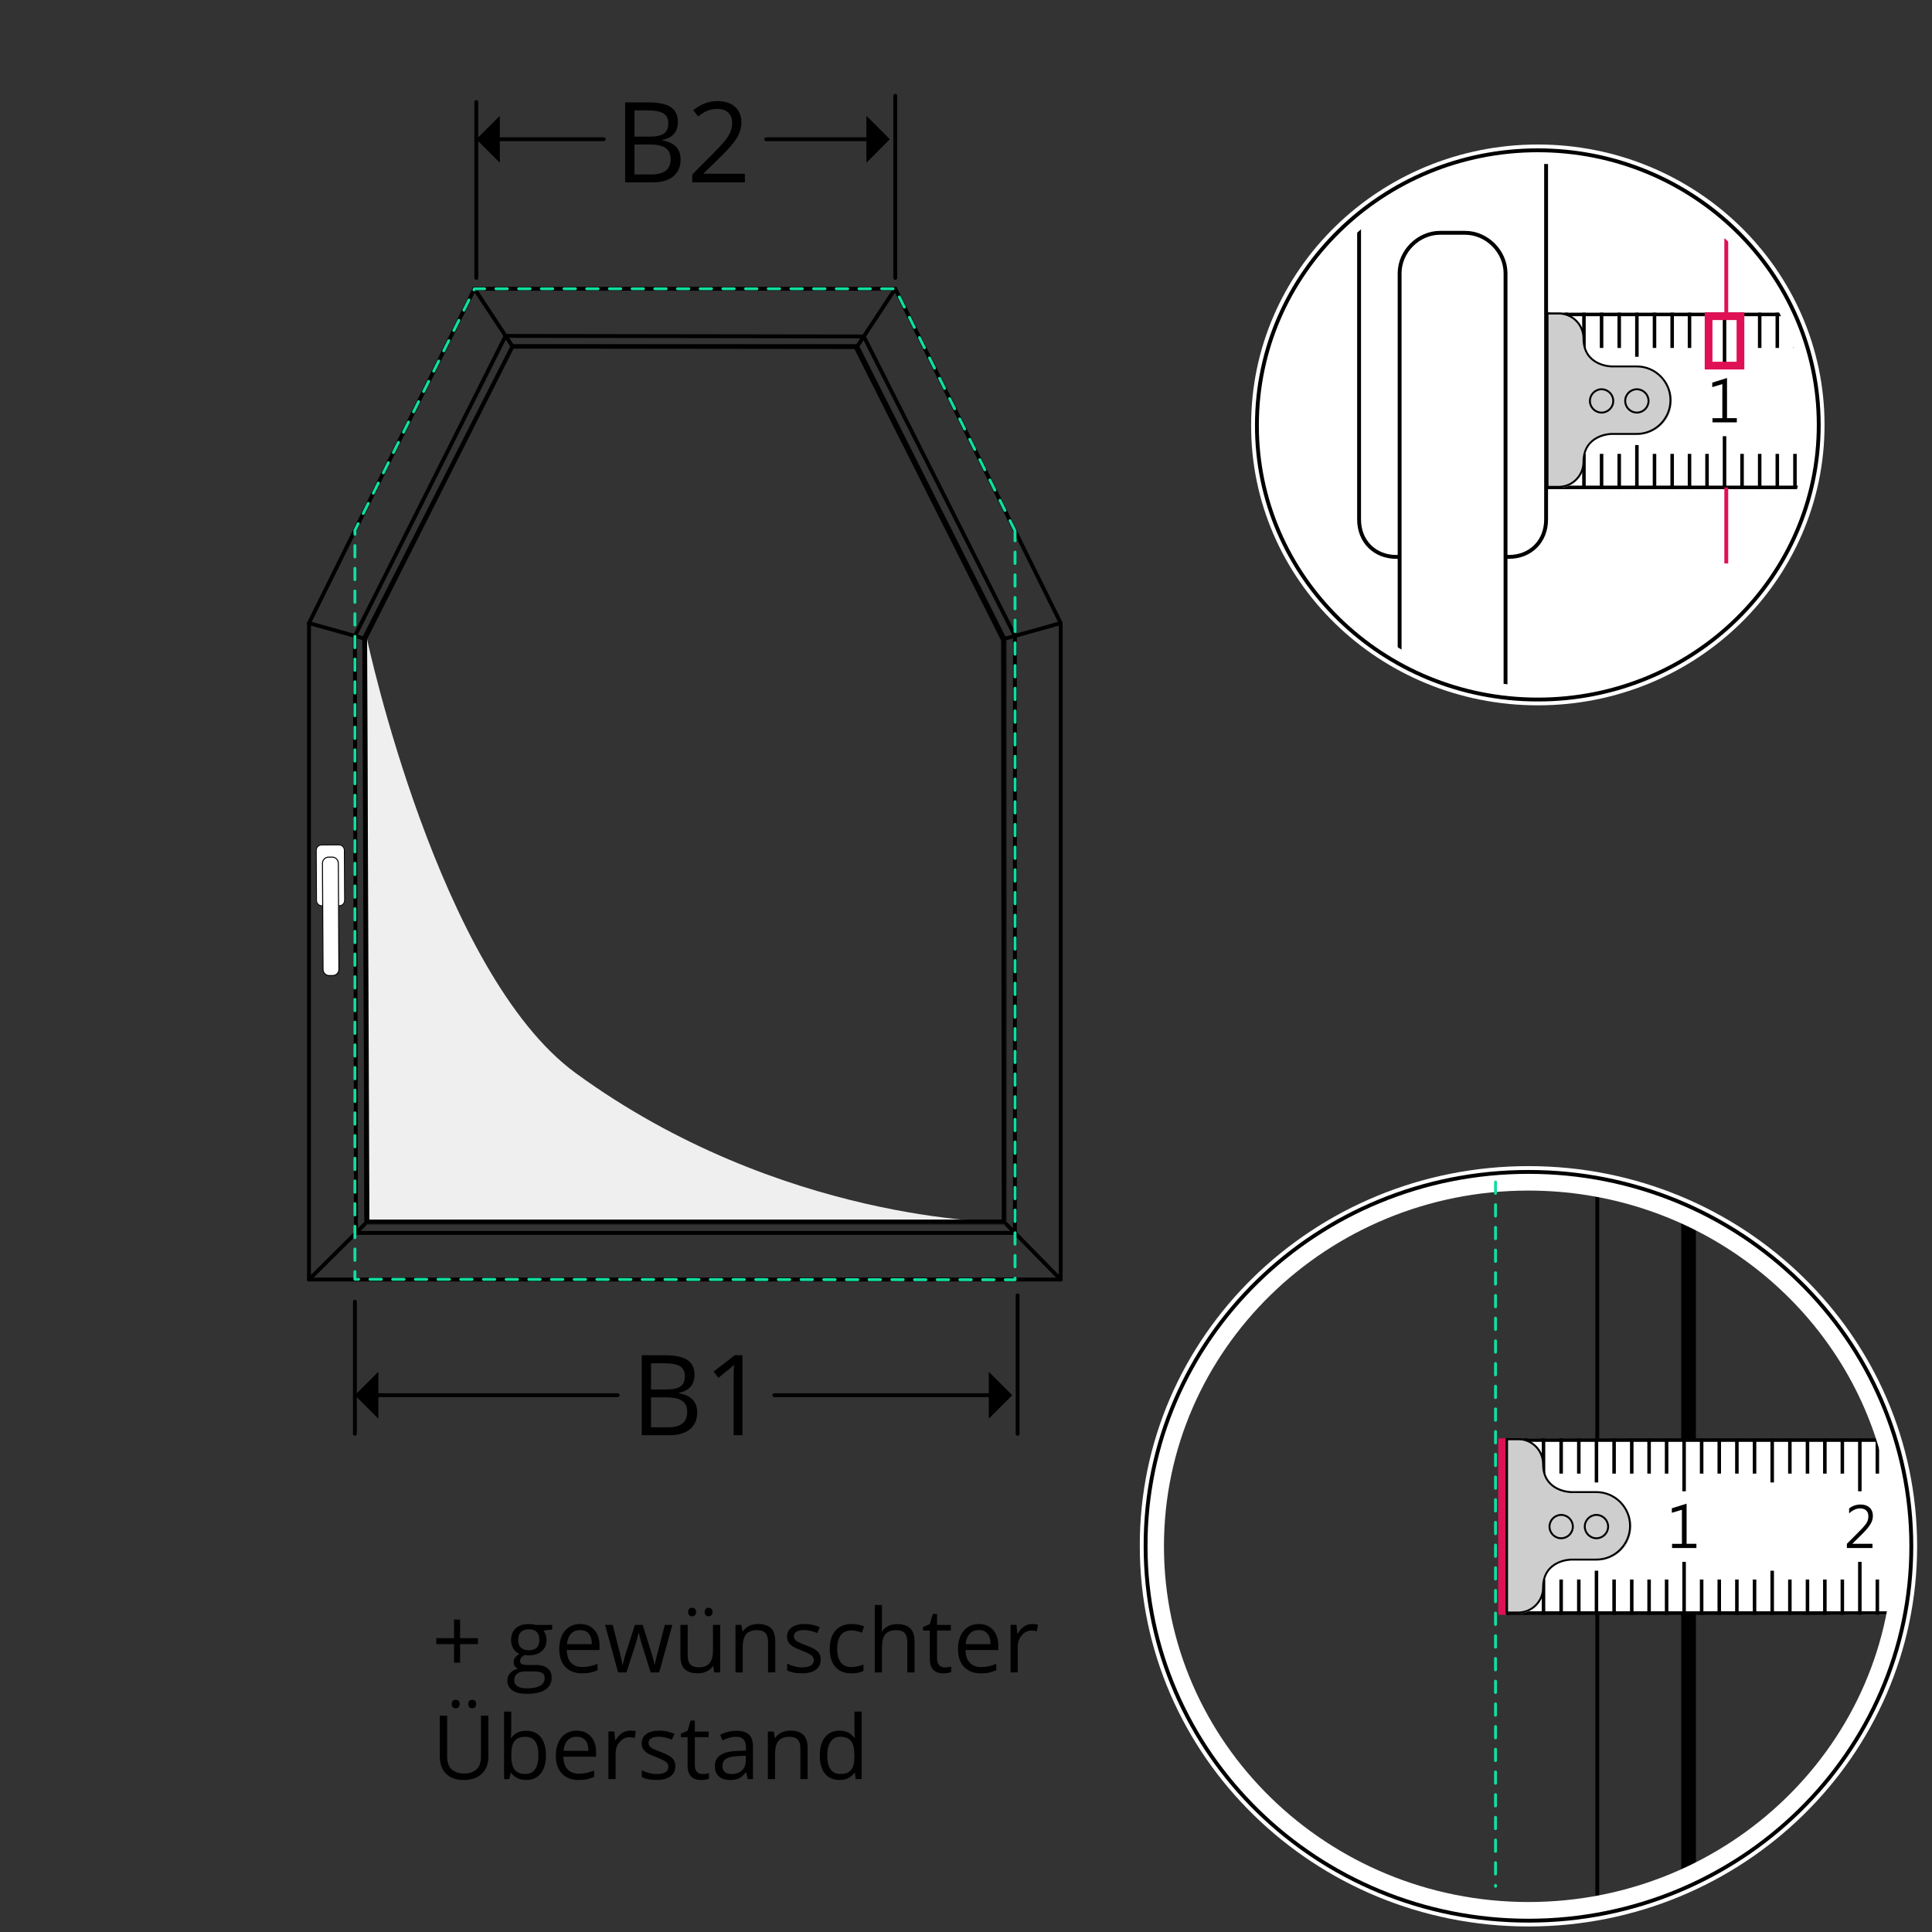 <?xml version="1.0" encoding="utf-8"?>
<!-- Generator: Adobe Illustrator 26.0.1, SVG Export Plug-In . SVG Version: 6.00 Build 0)  -->
<svg version="1.1" id="Ebene_1" xmlns="http://www.w3.org/2000/svg" xmlns:xlink="http://www.w3.org/1999/xlink" x="0px" y="0px"
	 width="500px" height="500px" viewBox="0 0 500 500" style="enable-background:new 0 0 500 500;" xml:space="preserve">
<rect x="0" y="0" width="500" height="500" fill="#333333" stroke="none"/>
<style type="text/css">
	.st0{fill:none;stroke:#181717;stroke-width:0.5;stroke-linecap:round;stroke-linejoin:round;}
	.st1{display:none;}
	.st2{display:inline;fill:#020203;stroke:#070707;stroke-width:0.3;stroke-miterlimit:10;}
	.st3{display:inline;}
	.st4{display:inline;opacity:0.2;clip-path:url(#SVGID_00000068640090271738743850000004653661814391065510_);}
	.st5{display:inline;opacity:0.2;clip-path:url(#SVGID_00000105389434931086946070000014455027203920000436_);}
	.st6{fill:none;stroke:#000000;stroke-linecap:round;stroke-linejoin:round;}
	.st7{fill:none;}
	.st8{fill:none;stroke:#10DE9F;stroke-width:0.75;stroke-linecap:round;stroke-linejoin:round;stroke-dasharray:3.013,3.013;}
	.st9{fill:none;stroke:#E01055;stroke-width:2;}
	.st10{fill:#FFFFFF;}
	.st11{fill:#CFCECE;}
	.st12{fill:none;stroke:#000000;stroke-width:0.5;}
	.st13{fill:none;stroke:#FFFFFF;stroke-width:3;}
	.st14{fill:none;stroke:#A6A8AB;stroke-width:0.4;}
	.st15{fill:none;stroke:#000000;stroke-miterlimit:10;}
	.st16{fill:none;stroke:#E01055;}
	.st17{fill:#FFFFFF;stroke:#000000;stroke-linecap:round;stroke-linejoin:round;}
	.st18{fill:none;stroke:#10DE9F;stroke-width:0.75;stroke-linecap:round;stroke-linejoin:round;stroke-dasharray:2.936,2.936;}
	.st19{fill:#EFEFEF;}
	.st20{fill:none;stroke:#1E1E1C;stroke-width:0.25;stroke-linecap:round;stroke-linejoin:round;}
	.st21{fill:none;stroke:#020203;stroke-width:0.218;stroke-miterlimit:10;}
	.st22{fill:none;stroke:#1D1D1B;stroke-width:0.25;}
	.st23{fill:#ECECEC;stroke:#1E1E1C;stroke-width:0.25;stroke-miterlimit:10;}
	.st24{fill:#FFFFFF;stroke:#020203;stroke-width:0.214;stroke-miterlimit:10;}
	.st25{fill:#FFFFFF;stroke:#020203;stroke-width:0.264;stroke-miterlimit:10;}
</style>
<g>
	<g>
		<path class="st0" d="M1126.8-88.7c1.3-0.3,2.5-0.5,2.7,0.1c0.1,0.7,0.1,0.7-1.4,0.9c-1.5,0.3-1.9,0.4-1.9,0.4"/>
		<path class="st0" d="M1142.8-77.7"/>
		<path class="st0" d="M1146.2-75"/>
		<path class="st0" d="M1218.1-23.4"/>
		<path class="st0" d="M1220.7-0.3"/>
		<path class="st0" d="M1159.1-65.5"/>
		<path class="st0" d="M1161.8-63.7"/>
		<path class="st0" d="M1161.8-60.3"/>
		<path class="st0" d="M1183.8-47"/>
		<path class="st0" d="M1186.7-44.2"/>
		<path class="st0" d="M1204.3-31.7"/>
		<path class="st0" d="M1207.2-28.8"/>
	</g>
</g>
<path class="st0" d="M1035.3,192.7c1.3-0.3,2.5-0.5,2.7,0.1c0.1,0.7,0.1,0.7-1.4,0.9c-1.5,0.3-1.9,0.4-1.9,0.4"/>
<path class="st0" d="M1051.3,203.7"/>
<path class="st0" d="M1054.8,206.4"/>
<path class="st0" d="M1126.7,258"/>
<path class="st0" d="M1129.8,280"/>
<path class="st0" d="M1067.7,215.9"/>
<path class="st0" d="M1070.4,217.7"/>
<path class="st0" d="M1070.3,221.1"/>
<g>
	<g>
		<g>
			<g class="st1">
				<polygon class="st2" points="64.6,10.3 61.8,8.7 64.6,7.2 				"/>
			</g>
			<g class="st1">
				<polygon class="st2" points="300.1,10.3 302.9,8.7 300.1,7.2 				"/>
			</g>
		</g>
	</g>
</g>
<g>
	<g class="st1">
		<defs>
			<rect id="SVGID_1_" x="262.03" y="337.36" width="171.31" height="114.57"/>
		</defs>
		<clipPath id="SVGID_00000131342444956357487400000002431132018782866328_" class="st3">
			<use xlink:href="#SVGID_1_"  style="overflow:visible;"/>
		</clipPath>
		<g style="display:inline;opacity:0.2;clip-path:url(#SVGID_00000131342444956357487400000002431132018782866328_);">
			<g>
				<rect x="326.46" y="382.2" width="106.88" height="9.65"/>
			</g>
		</g>
	</g>
</g>
<g>
</g>
<g>
	<g class="st1">
		<defs>
			<rect id="SVGID_00000053544280868853297810000008979222574325858223_" x="-19.89" y="276.68" width="354.35" height="236.97"/>
		</defs>
		<clipPath id="SVGID_00000075845994107802875550000004718313409535005612_" class="st3">
			<use xlink:href="#SVGID_00000053544280868853297810000008979222574325858223_"  style="overflow:visible;"/>
		</clipPath>
		<g style="display:inline;opacity:0.2;clip-path:url(#SVGID_00000075845994107802875550000004718313409535005612_);">
			<g>
				<rect x="113.38" y="369.43" width="221.07" height="19.95"/>
			</g>
		</g>
	</g>
</g>
<g>
	<line class="st6" x1="123.27" y1="71.92" x2="123.27" y2="26.41"/>
	<g>
		<g>
			<g>
				<g>
					<line class="st6" x1="198.29" y1="36.04" x2="225.04" y2="36.04"/>
					<g>
						<polygon points="224.22,29.97 224.22,42.12 230.29,36.04 						"/>
					</g>
				</g>
			</g>
			<g>
				<g>
					<line class="st6" x1="128.53" y1="36.04" x2="156.25" y2="36.04"/>
					<g>
						<polygon points="129.35,29.97 129.35,42.12 123.27,36.04 						"/>
					</g>
				</g>
			</g>
		</g>
	</g>
	<line class="st6" x1="231.69" y1="71.92" x2="231.69" y2="24.79"/>
</g>
<g>
	<path class="st7" d="M411.63,387.55"/>
</g>
<polyline points="438.89,485.57 438.89,315.08 435.09,313.84 435.09,487.58 "/>
<g>
	<path class="st6" d="M413.38,405.76 M506.01,392.05 M413.38,305.9v186.34v-86.49"/>
</g>
<g>
	<g>
		<path class="st8" d="M350.85,420.41"/>
		<path class="st8" d="M350.85,263.94"/>
	</g>
</g>
<line class="st9" x1="388.74" y1="417.91" x2="388.74" y2="372.24"/>
<g>
	<path class="st10" d="M488.65,417.92l-98.78-0.6v-45.07l98.78,0.46c0,0,2.85,4.11,4.39,22.19
		C494.74,414.7,488.65,417.92,488.65,417.92z"/>
	<rect x="389.87" y="372.25" width="0.91" height="45.67"/>
	<rect x="435.39" y="372.24" width="0.91" height="13.7"/>
	<rect x="412.71" y="372.24" width="0.91" height="11.42"/>
	<rect x="417.27" y="372.24" width="0.91" height="9.13"/>
	<rect x="426.33" y="372.24" width="0.91" height="9.13"/>
	<rect x="421.84" y="372.24" width="0.91" height="9.13"/>
	<rect x="430.86" y="372.24" width="0.91" height="9.13"/>
	<rect x="408.14" y="372.24" width="0.91" height="9.13"/>
	<rect x="403.57" y="372.24" width="0.91" height="9.13"/>
	<rect x="399" y="372.24" width="0.91" height="9.13"/>
	<rect x="394.44" y="372.24" width="0.91" height="9.13"/>
	<rect x="480.87" y="372.24" width="0.91" height="13.7"/>
	<rect x="458.19" y="372.24" width="0.91" height="11.42"/>
	<rect x="462.76" y="372.24" width="0.91" height="9.13"/>
	<rect x="471.81" y="372.24" width="0.92" height="9.13"/>
	<rect x="467.32" y="372.24" width="0.91" height="9.13"/>
	<rect x="476.34" y="372.24" width="0.91" height="9.13"/>
	<rect x="453.62" y="372.24" width="0.91" height="9.13"/>
	<rect x="449.05" y="372.24" width="0.91" height="9.13"/>
	<rect x="444.49" y="372.24" width="0.91" height="9.13"/>
	<rect x="439.92" y="372.24" width="0.92" height="9.13"/>
	<rect x="489.97" y="372.24" width="0.91" height="9.13"/>
	<rect x="485.4" y="372.24" width="0.91" height="9.13"/>
	<rect x="435.39" y="404.21" width="0.91" height="13.7"/>
	<rect x="412.71" y="406.5" width="0.91" height="11.42"/>
	<rect x="417.27" y="408.78" width="0.91" height="9.13"/>
	<rect x="426.33" y="408.78" width="0.91" height="9.13"/>
	<rect x="421.84" y="408.78" width="0.91" height="9.13"/>
	<rect x="430.86" y="408.78" width="0.91" height="9.13"/>
	<rect x="408.14" y="408.78" width="0.91" height="9.13"/>
	<rect x="403.57" y="408.78" width="0.91" height="9.13"/>
	<rect x="399" y="408.78" width="0.91" height="9.13"/>
	<rect x="394.44" y="408.78" width="0.91" height="9.13"/>
	<rect x="480.87" y="404.21" width="0.91" height="13.7"/>
	<rect x="458.19" y="406.5" width="0.91" height="11.42"/>
	<rect x="462.76" y="408.78" width="0.91" height="9.13"/>
	<rect x="471.81" y="408.78" width="0.92" height="9.13"/>
	<rect x="467.32" y="408.78" width="0.91" height="9.13"/>
	<rect x="476.34" y="408.78" width="0.91" height="9.13"/>
	<rect x="453.62" y="408.78" width="0.91" height="9.13"/>
	<rect x="449.05" y="408.78" width="0.91" height="9.13"/>
	<rect x="444.49" y="408.78" width="0.91" height="9.13"/>
	<rect x="439.92" y="408.78" width="0.92" height="9.13"/>
	<rect x="489.97" y="408.78" width="0.91" height="9.13"/>
	<rect x="485.4" y="408.78" width="0.91" height="9.13"/>
	<rect x="389.87" y="372.24" width="100.1" height="0.91"/>
	<polygon points="389.87,417 490.61,417 491.15,417.92 389.87,417.92 	"/>
	<path class="st11" d="M422.26,395.08c0-4.81-3.92-8.73-8.73-8.73H407c-0.07,0-7.65-0.28-7.65-7.45c0-3.56-2.49-6.25-6.05-6.25
		h-3.02v13.3v18.27v13.3h3.02c3.56,0,6.05-3.09,6.05-6.64c0-7.17,7.58-7.06,7.65-7.06h6.53
		C418.34,403.81,422.26,399.89,422.26,395.08"/>
	<path class="st12" d="M421.86,394.88c0-4.81-3.92-8.73-8.73-8.73h-6.53c-0.07,0-7.25-0.09-7.25-7.25c0-3.56-2.89-6.45-6.45-6.45
		h-3.02v13.3v18.27v13.3h3.02c3.56,0,6.45-2.89,6.45-6.45c0-7.17,7.18-7.25,7.25-7.25h6.53
		C417.94,403.62,421.86,399.7,421.86,394.88z"/>
	<path class="st12" d="M413.16,398.1c1.66,0,3.02-1.36,3.02-3.02c0-1.66-1.36-3.02-3.02-3.02c-1.67,0-3.02,1.36-3.02,3.02
		C410.14,396.75,411.5,398.1,413.16,398.1z"/>
	<path class="st12" d="M404.03,398.1c1.67,0,3.02-1.36,3.02-3.02c0-1.66-1.36-3.02-3.02-3.02c-1.66,0-3.02,1.36-3.02,3.02
		C401.01,396.75,402.36,398.1,404.03,398.1"/>
	<g>
		<path d="M484.59,400.62h-6.62v-1.08l3.22-3.24c1.07-1.07,1.72-1.85,1.97-2.34c0.25-0.48,0.37-1,0.37-1.54
			c0-0.65-0.18-1.15-0.55-1.51c-0.37-0.35-0.9-0.53-1.59-0.53c-0.98,0-1.93,0.43-2.84,1.28v-1.27c0.85-0.68,1.85-1.02,3-1.02
			c0.95,0,1.71,0.26,2.29,0.79c0.57,0.53,0.86,1.24,0.86,2.15c0,0.7-0.19,1.38-0.57,2.05c-0.38,0.67-1.09,1.54-2.14,2.59l-2.58,2.55
			v0.03h5.19V400.62z"/>
	</g>
	<g>
		<path d="M439.03,400.62h-6.3v-1.08h2.55v-8.82l-2.61,0.79v-1.17l3.82-1.19v10.39h2.54V400.62z"/>
	</g>
</g>
<g>
	<g>
		<g>
			<g>
				<path class="st13" d="M395.56,303.29c54.81,0,99.09,43.31,99.09,96.89c0,53.5-44.45,96.89-99.09,96.89s-99.08-43.4-99.08-96.89
					C296.3,346.68,340.75,303.29,395.56,303.29"/>
				<g>
					<path class="st10" d="M395.56,308.12c10.36,0,20.33,1.64,29.66,4.66c37.53,12.16,64.69,46.74,64.69,87.4
						c0,50.77-42.25,92.06-94.34,92.06c-52,0-94.34-41.29-94.34-92.06S343.47,308.12,395.56,308.12 M395.56,303.29
						c-54.81,0-99.26,43.39-99.09,96.89c0,53.5,44.45,96.89,99.09,96.89s99.09-43.39,99.09-96.89
						C494.65,346.59,450.38,303.29,395.56,303.29L395.56,303.29z"/>
				</g>
			</g>
		</g>
		<g>
			<g>
				<path class="st14" d="M395.56,303.29c54.81,0,99.09,43.31,99.09,96.89c0,53.5-44.45,96.89-99.09,96.89s-99.08-43.4-99.08-96.89
					C296.3,346.68,340.75,303.29,395.56,303.29"/>
				<path class="st15" d="M395.56,303.29c54.81,0,99.09,43.31,99.09,96.89c0,53.5-44.45,96.89-99.09,96.89s-99.08-43.4-99.08-96.89
					C296.3,346.68,340.75,303.29,395.56,303.29z"/>
			</g>
		</g>
	</g>
</g>
<g>
	<path class="st10" d="M468.33,110.04c0,40.49-32.41,71.77-71.01,71.77c-38.6,0-68.76-31.28-68.76-71.77
		c0-40.49,33.28-71.19,71.88-71.19S468.33,69.55,468.33,110.04z"/>
	<g>
		<g>
			<path class="st10" d="M467.2,126.27l-66.87-0.27V80.92h63.75c0,0,4.99,6.76,5.48,25.86C469.81,116.37,467.2,126.27,467.2,126.27z
				"/>
			<rect x="400.33" y="80.92" width="0.91" height="45.67"/>
			<rect x="445.85" y="80.92" width="0.91" height="13.7"/>
			<rect x="423.17" y="80.92" width="0.91" height="11.42"/>
			<rect x="427.73" y="80.92" width="0.91" height="9.13"/>
			<rect x="436.79" y="80.92" width="0.91" height="9.13"/>
			<rect x="432.3" y="80.92" width="0.91" height="9.13"/>
			<rect x="441.32" y="80.92" width="0.91" height="9.13"/>
			<rect x="418.6" y="80.92" width="0.91" height="9.13"/>
			<rect x="414.03" y="80.92" width="0.91" height="9.13"/>
			<rect x="409.47" y="80.92" width="0.91" height="9.13"/>
			<rect x="404.9" y="80.92" width="0.91" height="9.13"/>
			<rect x="464.08" y="80.92" width="0.91" height="9.13"/>
			<rect x="459.51" y="80.92" width="0.91" height="9.13"/>
			<rect x="454.95" y="80.92" width="0.91" height="9.13"/>
			<rect x="450.38" y="80.92" width="0.92" height="9.13"/>
			<rect x="445.85" y="112.89" width="0.91" height="13.7"/>
			<rect x="423.17" y="115.18" width="0.91" height="11.42"/>
			<rect x="427.73" y="117.46" width="0.91" height="9.13"/>
			<rect x="436.79" y="117.46" width="0.91" height="9.13"/>
			<rect x="432.3" y="117.46" width="0.91" height="9.13"/>
			<rect x="441.32" y="117.46" width="0.91" height="9.13"/>
			<rect x="418.6" y="117.46" width="0.91" height="9.13"/>
			<rect x="414.03" y="117.46" width="0.91" height="9.13"/>
			<rect x="409.47" y="117.46" width="0.91" height="9.13"/>
			<rect x="404.9" y="117.46" width="0.91" height="9.13"/>
			<rect x="468.65" y="115.18" width="0.91" height="11.42"/>
			<rect x="464.08" y="117.46" width="0.91" height="9.13"/>
			<rect x="459.51" y="117.46" width="0.91" height="9.13"/>
			<rect x="454.95" y="117.46" width="0.91" height="9.13"/>
			<rect x="450.38" y="117.46" width="0.92" height="9.13"/>
			<rect x="400.33" y="80.92" width="62.94" height="0.91"/>
			<polygon points="400.33,125.68 467.26,125.68 467.8,126.59 400.33,126.59 			"/>
			<path class="st11" d="M432.72,103.76c0-4.81-3.92-8.73-8.73-8.73h-6.53c-0.07,0-7.65-0.28-7.65-7.45c0-3.56-2.49-6.25-6.05-6.25
				h-3.02v13.3v18.27v13.3h3.02c3.56,0,6.05-3.09,6.05-6.64c0-7.17,7.58-7.06,7.65-7.06h6.53
				C428.8,112.49,432.72,108.57,432.72,103.76"/>
			<path class="st12" d="M432.32,103.56c0-4.81-3.92-8.73-8.73-8.73h-6.53c-0.07,0-7.25-0.09-7.25-7.25c0-3.56-2.89-6.45-6.45-6.45
				h-3.02v13.3v18.27V126h3.02c3.56,0,6.45-2.89,6.45-6.45c0-7.17,7.18-7.25,7.25-7.25h6.53
				C428.4,112.29,432.32,108.38,432.32,103.56z"/>
			<path class="st12" d="M423.62,106.78c1.66,0,3.02-1.36,3.02-3.02c0-1.66-1.36-3.02-3.02-3.02c-1.67,0-3.02,1.36-3.02,3.02
				C420.6,105.42,421.96,106.78,423.62,106.78z"/>
			<path class="st12" d="M414.49,106.78c1.67,0,3.02-1.36,3.02-3.02c0-1.66-1.36-3.02-3.02-3.02s-3.02,1.36-3.02,3.02
				C411.47,105.42,412.82,106.78,414.49,106.78"/>
			<g>
				<path d="M449.49,109.3h-6.3v-1.08h2.55V99.4l-2.61,0.79v-1.17l3.82-1.19v10.39h2.54V109.3L449.49,109.3z"/>
			</g>
		</g>
		<rect x="442.18" y="81.83" class="st9" width="8.25" height="12.79"/>
		<line class="st16" x1="446.76" y1="126.15" x2="446.76" y2="145.82"/>
		<line class="st16" x1="446.76" y1="61.69" x2="446.76" y2="80.92"/>
	</g>
	<g>
		<g>
			<g>
				<path class="st6" d="M400.13,42.41v92.04c0,5.65-4.03,9.68-9.68,9.68h-29.04c-5.65,0-9.68-4.03-9.68-9.68V57.84"/>
			</g>
			<g>
				<path class="st10" d="M362.22,70.73c0-5.65,4.84-10.48,10.48-10.48h6.45c5.65,0,10.48,4.84,10.48,10.48"/>
				<path class="st17" d="M362.22,170.42V70.73c0-5.65,4.84-10.48,10.48-10.48h6.45c5.65,0,10.48,4.84,10.48,10.48v107.16
					c0,0-3.6,0.04-13.71-2.29C365.82,173.26,362.22,170.42,362.22,170.42z"/>
			</g>
		</g>
	</g>
	<g>
		<g>
			<g>
				<g>
					<path class="st13" d="M397.99,181.04c40.21,0,72.7-31.79,72.7-71.07s-32.61-71.07-72.7-71.07c-40.09,0-72.7,31.79-72.7,71.07
						C325.17,149.25,357.78,181.04,397.99,181.04"/>
					<g>
						<path class="st10" d="M397.99,177.53c-38.22,0-69.19-30.27-69.19-67.56s31.09-67.56,69.19-67.56
							c38.22,0,69.2,30.27,69.2,67.56S436.1,177.53,397.99,177.53 M397.99,181.04c40.21,0,72.7-31.79,72.7-71.07
							s-32.61-71.07-72.7-71.07c-40.09,0-72.7,31.79-72.7,71.07C325.17,149.25,357.78,181.04,397.99,181.04L397.99,181.04z"/>
					</g>
				</g>
			</g>
			<g>
				<g>
					<path class="st14" d="M397.99,181.04c40.21,0,72.7-31.79,72.7-71.07s-32.61-71.07-72.7-71.07c-40.09,0-72.7,31.79-72.7,71.07
						C325.17,149.25,357.78,181.04,397.99,181.04"/>
					<path class="st15" d="M397.99,181.04c40.21,0,72.7-31.79,72.7-71.07s-32.61-71.07-72.7-71.07c-40.09,0-72.7,31.79-72.7,71.07
						C325.17,149.25,357.78,181.04,397.99,181.04z"/>
				</g>
			</g>
		</g>
	</g>
</g>
<g>
	<path d="M119.07,423.95h4.63v1.55h-4.63v4.79h-1.56v-4.79h-4.6v-1.55h4.6v-4.81h1.56V423.95z"/>
	<path d="M142.91,420.53v1.18l-2.28,0.27c0.21,0.26,0.4,0.6,0.56,1.03c0.16,0.42,0.25,0.9,0.25,1.43c0,1.2-0.41,2.17-1.24,2.89
		c-0.82,0.72-1.95,1.08-3.39,1.08c-0.37,0-0.71-0.03-1.03-0.09c-0.79,0.42-1.19,0.95-1.19,1.58c0,0.34,0.14,0.59,0.42,0.75
		c0.28,0.16,0.75,0.24,1.43,0.24h2.18c1.33,0,2.36,0.28,3.07,0.84c0.71,0.56,1.07,1.38,1.07,2.45c0,1.36-0.55,2.4-1.64,3.12
		c-1.09,0.71-2.69,1.07-4.79,1.07c-1.61,0-2.85-0.3-3.72-0.9c-0.87-0.6-1.31-1.45-1.31-2.54c0-0.75,0.24-1.4,0.72-1.94
		c0.48-0.55,1.15-0.92,2.02-1.11c-0.31-0.14-0.58-0.36-0.79-0.66c-0.21-0.3-0.32-0.65-0.32-1.04c0-0.45,0.12-0.84,0.36-1.18
		c0.24-0.34,0.62-0.66,1.13-0.98c-0.64-0.26-1.16-0.71-1.56-1.34c-0.4-0.63-0.6-1.35-0.6-2.16c0-1.35,0.4-2.39,1.21-3.12
		c0.81-0.73,1.95-1.09,3.44-1.09c0.64,0,1.22,0.08,1.74,0.22H142.91z M133.09,434.9c0,0.67,0.28,1.17,0.84,1.52
		c0.56,0.34,1.37,0.52,2.42,0.52c1.56,0,2.72-0.23,3.48-0.7c0.75-0.47,1.13-1.1,1.13-1.9c0-0.67-0.21-1.13-0.62-1.39
		c-0.41-0.26-1.19-0.39-2.32-0.39h-2.24c-0.85,0-1.5,0.2-1.98,0.61C133.33,433.56,133.09,434.14,133.09,434.9z M134.1,424.47
		c0,0.86,0.24,1.51,0.73,1.95c0.49,0.44,1.16,0.66,2.03,0.66c1.82,0,2.73-0.88,2.73-2.65c0-1.85-0.92-2.77-2.76-2.77
		c-0.88,0-1.55,0.24-2.02,0.71C134.34,422.84,134.1,423.54,134.1,424.47z"/>
	<path d="M150.63,433.06c-1.82,0-3.25-0.55-4.31-1.66c-1.05-1.11-1.58-2.65-1.58-4.62c0-1.98,0.49-3.56,1.47-4.73
		c0.98-1.17,2.29-1.75,3.94-1.75c1.54,0,2.76,0.51,3.66,1.52c0.9,1.01,1.35,2.35,1.35,4.02v1.18h-8.48c0.04,1.45,0.4,2.54,1.1,3.29
		c0.69,0.75,1.67,1.12,2.93,1.12c1.32,0,2.63-0.28,3.93-0.83v1.66c-0.66,0.28-1.28,0.49-1.87,0.61
		C152.17,433,151.46,433.06,150.63,433.06z M150.13,421.86c-0.99,0-1.78,0.32-2.36,0.97c-0.59,0.64-0.93,1.53-1.04,2.67h6.44
		c0-1.17-0.26-2.08-0.79-2.7C151.85,422.17,151.1,421.86,150.13,421.86z"/>
	<path d="M168.39,432.83l-2.26-7.22c-0.14-0.44-0.41-1.45-0.8-3.01h-0.09c-0.3,1.31-0.56,2.32-0.79,3.03l-2.33,7.2h-2.16
		l-3.36-12.31h1.96c0.79,3.09,1.4,5.45,1.81,7.06c0.42,1.62,0.65,2.71,0.71,3.27h0.09c0.08-0.43,0.21-0.98,0.4-1.66
		c0.18-0.68,0.34-1.21,0.48-1.61l2.26-7.06h2.02l2.2,7.06c0.42,1.29,0.7,2.37,0.85,3.25h0.09c0.03-0.27,0.11-0.68,0.24-1.25
		c0.13-0.56,0.91-3.58,2.34-9.06H174l-3.4,12.31H168.39z"/>
	<path d="M177.98,420.53v7.98c0,1,0.23,1.75,0.69,2.25c0.46,0.49,1.17,0.74,2.14,0.74c1.29,0,2.23-0.35,2.82-1.06
		c0.6-0.7,0.89-1.85,0.89-3.45v-6.47h1.87v12.31h-1.54l-0.27-1.65h-0.1c-0.38,0.61-0.91,1.07-1.59,1.39
		c-0.68,0.32-1.45,0.48-2.32,0.48c-1.5,0-2.62-0.36-3.36-1.07c-0.75-0.71-1.12-1.85-1.12-3.41v-8.05H177.98z M178.09,417.19
		c0-0.39,0.1-0.67,0.3-0.84c0.2-0.17,0.44-0.26,0.71-0.26c0.28,0,0.53,0.09,0.74,0.26c0.21,0.17,0.31,0.45,0.31,0.84
		c0,0.38-0.1,0.65-0.31,0.84c-0.21,0.18-0.45,0.28-0.74,0.28c-0.28,0-0.51-0.09-0.71-0.28
		C178.19,417.84,178.09,417.56,178.09,417.19z M182.37,417.19c0-0.39,0.1-0.67,0.3-0.84c0.2-0.17,0.44-0.26,0.71-0.26
		c0.28,0,0.52,0.09,0.72,0.26c0.21,0.17,0.31,0.45,0.31,0.84c0,0.38-0.1,0.65-0.31,0.84c-0.21,0.18-0.45,0.28-0.72,0.28
		c-0.28,0-0.52-0.09-0.71-0.28C182.47,417.84,182.37,417.56,182.37,417.19z"/>
	<path d="M198.77,432.83v-7.96c0-1-0.23-1.75-0.68-2.25c-0.46-0.49-1.17-0.74-2.15-0.74c-1.29,0-2.23,0.35-2.83,1.04
		c-0.6,0.7-0.9,1.85-0.9,3.45v6.46h-1.86v-12.31h1.52l0.3,1.68h0.09c0.38-0.61,0.92-1.08,1.61-1.41c0.69-0.33,1.46-0.5,2.3-0.5
		c1.48,0,2.6,0.36,3.35,1.07c0.75,0.71,1.12,1.86,1.12,3.43v8.03H198.77z"/>
	<path d="M212.4,429.48c0,1.14-0.43,2.03-1.28,2.65c-0.85,0.62-2.05,0.93-3.59,0.93c-1.63,0-2.91-0.26-3.82-0.78v-1.73
		c0.59,0.3,1.23,0.54,1.9,0.71c0.68,0.17,1.33,0.26,1.96,0.26c0.97,0,1.72-0.16,2.25-0.47c0.52-0.31,0.79-0.78,0.79-1.42
		c0-0.48-0.21-0.89-0.62-1.23c-0.42-0.34-1.23-0.74-2.43-1.21c-1.14-0.43-1.96-0.8-2.44-1.12c-0.48-0.32-0.84-0.68-1.08-1.08
		c-0.24-0.4-0.35-0.89-0.35-1.45c0-1,0.41-1.8,1.22-2.38c0.82-0.58,1.94-0.87,3.36-0.87c1.33,0,2.62,0.27,3.89,0.81l-0.66,1.52
		c-1.24-0.51-2.36-0.76-3.36-0.76c-0.88,0-1.55,0.14-2,0.42c-0.45,0.28-0.67,0.66-0.67,1.15c0,0.33,0.08,0.61,0.25,0.84
		c0.17,0.23,0.44,0.45,0.81,0.66c0.38,0.21,1.09,0.51,2.16,0.91c1.46,0.53,2.45,1.07,2.96,1.61
		C212.15,427.98,212.4,428.66,212.4,429.48z"/>
	<path d="M220.35,433.06c-1.78,0-3.16-0.55-4.14-1.65c-0.98-1.1-1.47-2.65-1.47-4.66c0-2.06,0.5-3.65,1.49-4.77
		c0.99-1.12,2.41-1.68,4.24-1.68c0.59,0,1.18,0.06,1.77,0.19c0.59,0.13,1.06,0.28,1.39,0.45l-0.57,1.58
		c-0.41-0.17-0.86-0.3-1.35-0.41c-0.49-0.11-0.92-0.16-1.29-0.16c-2.5,0-3.75,1.6-3.75,4.79c0,1.51,0.31,2.67,0.92,3.48
		c0.61,0.81,1.51,1.21,2.71,1.21c1.03,0,2.08-0.22,3.16-0.66v1.65C222.64,432.85,221.6,433.06,220.35,433.06z"/>
	<path d="M234.81,432.83v-7.96c0-1-0.23-1.75-0.68-2.25c-0.46-0.49-1.17-0.74-2.15-0.74c-1.29,0-2.24,0.35-2.84,1.05
		c-0.59,0.7-0.89,1.86-0.89,3.46v6.44h-1.86v-17.47h1.86v5.29c0,0.64-0.03,1.17-0.09,1.58h0.11c0.37-0.59,0.89-1.06,1.57-1.4
		c0.68-0.34,1.45-0.51,2.32-0.51c1.5,0,2.63,0.36,3.39,1.07c0.75,0.71,1.13,1.85,1.13,3.41v8.03H234.81z"/>
	<path d="M244.48,431.52c0.33,0,0.65-0.02,0.95-0.07c0.31-0.05,0.55-0.1,0.73-0.15v1.43c-0.2,0.1-0.5,0.18-0.89,0.24
		c-0.39,0.06-0.75,0.1-1.06,0.1c-2.38,0-3.57-1.25-3.57-3.76v-7.32h-1.76v-0.9l1.76-0.78l0.79-2.63h1.08v2.85h3.57v1.45h-3.57v7.24
		c0,0.74,0.18,1.31,0.53,1.71C243.38,431.32,243.86,431.52,244.48,431.52z"/>
	<path d="M253.82,433.06c-1.82,0-3.25-0.55-4.31-1.66c-1.05-1.11-1.58-2.65-1.58-4.62c0-1.98,0.49-3.56,1.47-4.73
		c0.98-1.17,2.29-1.75,3.94-1.75c1.54,0,2.76,0.51,3.66,1.52c0.9,1.01,1.35,2.35,1.35,4.02v1.18h-8.48c0.04,1.45,0.4,2.54,1.1,3.29
		c0.69,0.75,1.67,1.12,2.93,1.12c1.32,0,2.63-0.28,3.93-0.83v1.66c-0.66,0.28-1.28,0.49-1.87,0.61
		C255.36,433,254.65,433.06,253.82,433.06z M253.31,421.86c-0.99,0-1.78,0.32-2.36,0.97c-0.59,0.64-0.93,1.53-1.04,2.67h6.44
		c0-1.17-0.26-2.08-0.79-2.7C255.04,422.17,254.29,421.86,253.31,421.86z"/>
	<path d="M267.14,420.3c0.55,0,1.04,0.04,1.47,0.13l-0.26,1.73c-0.51-0.11-0.96-0.17-1.35-0.17c-1,0-1.85,0.4-2.55,1.21
		c-0.71,0.81-1.06,1.82-1.06,3.02v6.6h-1.86v-12.31h1.54l0.21,2.28h0.09c0.46-0.8,1.01-1.42,1.65-1.85
		C265.66,420.52,266.37,420.3,267.14,420.3z"/>
	<path d="M126.39,444.02v10.62c0,1.87-0.57,3.34-1.7,4.41c-1.13,1.07-2.68,1.61-4.66,1.61c-1.98,0-3.5-0.54-4.59-1.62
		c-1.08-1.08-1.62-2.56-1.62-4.45v-10.58h1.91v10.71c0,1.37,0.37,2.42,1.12,3.16c0.75,0.73,1.85,1.1,3.3,1.1
		c1.38,0,2.45-0.37,3.2-1.11c0.75-0.74,1.12-1.79,1.12-3.17v-10.69H126.39z M116.91,441c0-0.39,0.1-0.67,0.3-0.84
		c0.2-0.17,0.44-0.26,0.71-0.26c0.29,0,0.53,0.09,0.74,0.26c0.21,0.17,0.31,0.45,0.31,0.84c0,0.37-0.1,0.65-0.31,0.84
		c-0.21,0.18-0.45,0.28-0.74,0.28c-0.28,0-0.51-0.09-0.71-0.28C117.01,441.65,116.91,441.37,116.91,441z M121.19,441
		c0-0.39,0.1-0.67,0.3-0.84c0.2-0.17,0.44-0.26,0.71-0.26c0.28,0,0.52,0.09,0.72,0.26c0.21,0.17,0.31,0.45,0.31,0.84
		c0,0.37-0.1,0.65-0.31,0.84c-0.21,0.18-0.45,0.28-0.72,0.28c-0.28,0-0.51-0.09-0.71-0.28C121.29,441.65,121.19,441.37,121.19,441z"
		/>
	<path d="M136.18,447.92c1.62,0,2.87,0.55,3.77,1.66c0.89,1.1,1.34,2.67,1.34,4.69c0,2.02-0.45,3.59-1.35,4.71
		c-0.9,1.12-2.15,1.68-3.76,1.68c-0.8,0-1.53-0.15-2.2-0.44c-0.66-0.3-1.22-0.75-1.67-1.37h-0.13l-0.39,1.58h-1.34v-17.47h1.86v4.25
		c0,0.95-0.03,1.8-0.09,2.56h0.09C133.18,448.54,134.47,447.92,136.18,447.92z M135.91,449.49c-1.27,0-2.19,0.36-2.75,1.09
		c-0.56,0.73-0.84,1.96-0.84,3.69c0,1.73,0.29,2.97,0.86,3.71c0.58,0.75,1.5,1.12,2.77,1.12c1.15,0,2-0.42,2.56-1.25
		c0.56-0.83,0.84-2.03,0.84-3.6c0-1.6-0.28-2.8-0.84-3.58C137.95,449.88,137.09,449.49,135.91,449.49z"/>
	<path d="M149.74,460.66c-1.82,0-3.25-0.55-4.31-1.66s-1.58-2.65-1.58-4.62c0-1.98,0.49-3.56,1.47-4.73
		c0.98-1.17,2.29-1.75,3.94-1.75c1.54,0,2.76,0.51,3.66,1.52c0.9,1.01,1.35,2.35,1.35,4.02v1.18h-8.48c0.04,1.45,0.4,2.54,1.1,3.29
		c0.69,0.75,1.67,1.12,2.93,1.12c1.32,0,2.63-0.28,3.93-0.83v1.66c-0.66,0.28-1.28,0.49-1.87,0.61
		C151.29,460.6,150.58,460.66,149.74,460.66z M149.24,449.46c-0.99,0-1.78,0.32-2.36,0.97c-0.59,0.64-0.93,1.53-1.04,2.67h6.44
		c0-1.17-0.26-2.08-0.79-2.7C150.96,449.78,150.21,449.46,149.24,449.46z"/>
	<path d="M163.07,447.9c0.55,0,1.04,0.04,1.47,0.13l-0.26,1.73c-0.51-0.11-0.96-0.17-1.35-0.17c-1,0-1.85,0.4-2.55,1.21
		c-0.71,0.81-1.06,1.82-1.06,3.02v6.6h-1.86v-12.31h1.54l0.21,2.28h0.09c0.46-0.8,1.01-1.42,1.65-1.85
		C161.59,448.12,162.29,447.9,163.07,447.9z"/>
	<path d="M174.78,457.08c0,1.14-0.43,2.03-1.28,2.65c-0.85,0.62-2.05,0.93-3.59,0.93c-1.63,0-2.91-0.26-3.82-0.78v-1.73
		c0.59,0.3,1.23,0.54,1.9,0.71c0.68,0.17,1.33,0.26,1.96,0.26c0.97,0,1.72-0.16,2.25-0.47c0.52-0.31,0.79-0.78,0.79-1.42
		c0-0.48-0.21-0.89-0.62-1.23c-0.41-0.34-1.23-0.74-2.43-1.21c-1.14-0.43-1.96-0.8-2.44-1.12c-0.48-0.32-0.84-0.68-1.08-1.08
		c-0.24-0.4-0.35-0.89-0.35-1.45c0-1,0.41-1.8,1.22-2.38c0.82-0.58,1.94-0.87,3.36-0.87c1.33,0,2.62,0.27,3.89,0.81l-0.66,1.52
		c-1.24-0.51-2.36-0.76-3.36-0.76c-0.88,0-1.55,0.14-2,0.42c-0.45,0.28-0.67,0.66-0.67,1.15c0,0.33,0.08,0.61,0.25,0.84
		c0.17,0.23,0.44,0.45,0.81,0.66c0.38,0.21,1.09,0.51,2.16,0.91c1.46,0.53,2.45,1.07,2.96,1.61
		C174.52,455.58,174.78,456.26,174.78,457.08z"/>
	<path d="M181.79,459.12c0.33,0,0.65-0.02,0.95-0.07c0.31-0.05,0.55-0.1,0.73-0.15v1.43c-0.2,0.1-0.5,0.18-0.89,0.24
		c-0.39,0.06-0.75,0.1-1.06,0.1c-2.38,0-3.57-1.25-3.57-3.76v-7.32h-1.76v-0.9l1.76-0.78l0.79-2.63h1.08v2.85h3.57v1.45h-3.57v7.24
		c0,0.74,0.18,1.31,0.53,1.71C180.69,458.92,181.17,459.12,181.79,459.12z"/>
	<path d="M193.5,460.43l-0.37-1.75h-0.09c-0.61,0.77-1.23,1.29-1.84,1.57c-0.61,0.27-1.37,0.41-2.29,0.41
		c-1.22,0-2.18-0.31-2.87-0.94c-0.69-0.63-1.04-1.52-1.04-2.68c0-2.49,1.99-3.79,5.96-3.91l2.09-0.07v-0.76
		c0-0.96-0.21-1.68-0.62-2.14c-0.42-0.46-1.08-0.69-1.99-0.69c-1.03,0-2.19,0.31-3.48,0.94l-0.57-1.43
		c0.61-0.33,1.27-0.59,1.99-0.78c0.72-0.19,1.45-0.28,2.17-0.28c1.47,0,2.55,0.33,3.26,0.98c0.71,0.65,1.06,1.7,1.06,3.13v8.4H193.5
		z M189.29,459.12c1.16,0,2.07-0.32,2.74-0.95c0.66-0.64,0.99-1.53,0.99-2.67v-1.11l-1.86,0.08c-1.48,0.05-2.55,0.28-3.21,0.69
		c-0.66,0.41-0.98,1.04-0.98,1.9c0,0.67,0.2,1.19,0.61,1.54C187.98,458.94,188.55,459.12,189.29,459.12z"/>
	<path d="M207.14,460.43v-7.96c0-1-0.23-1.75-0.68-2.25c-0.46-0.49-1.17-0.74-2.15-0.74c-1.29,0-2.23,0.35-2.83,1.04
		c-0.6,0.7-0.9,1.85-0.9,3.45v6.46h-1.86v-12.31h1.52l0.3,1.68h0.09c0.38-0.61,0.92-1.08,1.61-1.41c0.69-0.33,1.46-0.5,2.3-0.5
		c1.48,0,2.6,0.36,3.35,1.07c0.75,0.71,1.12,1.86,1.12,3.43v8.03H207.14z"/>
	<path d="M221.22,458.78h-0.1c-0.86,1.25-2.15,1.88-3.86,1.88c-1.61,0-2.86-0.55-3.76-1.65c-0.89-1.1-1.34-2.67-1.34-4.7
		c0-2.03,0.45-3.6,1.35-4.73c0.9-1.12,2.15-1.68,3.75-1.68c1.67,0,2.95,0.61,3.84,1.82h0.15l-0.08-0.89l-0.04-0.86v-5.01h1.86v17.47
		h-1.52L221.22,458.78z M217.49,459.1c1.27,0,2.2-0.35,2.77-1.04c0.57-0.69,0.86-1.81,0.86-3.35v-0.39c0-1.74-0.29-2.99-0.87-3.73
		c-0.58-0.75-1.51-1.12-2.78-1.12c-1.09,0-1.93,0.43-2.51,1.28c-0.58,0.85-0.87,2.05-0.87,3.6c0,1.57,0.29,2.76,0.87,3.56
		C215.53,458.7,216.37,459.1,217.49,459.1z"/>
</g>
<g>
	<path d="M166.09,350.73h5.85c2.75,0,4.73,0.41,5.96,1.23c1.23,0.82,1.84,2.12,1.84,3.89c0,1.23-0.34,2.24-1.03,3.04
		c-0.68,0.8-1.68,1.31-2.99,1.55v0.14c3.14,0.54,4.72,2.19,4.72,4.96c0,1.85-0.63,3.29-1.88,4.33c-1.25,1.04-3,1.56-5.25,1.56h-7.22
		V350.73z M168.49,359.6h3.96c1.7,0,2.92-0.27,3.67-0.8s1.12-1.43,1.12-2.7c0-1.16-0.42-2-1.25-2.51c-0.83-0.51-2.15-0.77-3.96-0.77
		h-3.54V359.6z M168.49,361.64v7.75h4.32c1.67,0,2.93-0.32,3.77-0.97c0.85-0.65,1.27-1.66,1.27-3.04c0-1.28-0.43-2.23-1.3-2.83
		c-0.86-0.6-2.18-0.91-3.94-0.91H168.49z"/>
	<path d="M192.15,371.43h-2.29v-14.75c0-1.23,0.04-2.39,0.11-3.48c-0.2,0.2-0.42,0.41-0.67,0.62c-0.25,0.22-1.37,1.14-3.37,2.76
		l-1.25-1.62l5.48-4.23h1.98V371.43z"/>
</g>
<g>
	<path d="M161.79,26.49h5.85c2.75,0,4.73,0.41,5.96,1.23c1.23,0.82,1.84,2.12,1.84,3.89c0,1.23-0.34,2.24-1.03,3.04
		c-0.68,0.8-1.68,1.31-2.99,1.55v0.14c3.14,0.54,4.72,2.19,4.72,4.96c0,1.85-0.63,3.29-1.88,4.33c-1.25,1.04-3,1.56-5.25,1.56h-7.22
		V26.49z M164.2,35.36h3.96c1.7,0,2.92-0.27,3.67-0.8c0.75-0.53,1.12-1.43,1.12-2.7c0-1.16-0.42-2-1.25-2.51
		c-0.83-0.51-2.15-0.77-3.96-0.77h-3.54V35.36z M164.2,37.4v7.75h4.32c1.67,0,2.93-0.32,3.77-0.97c0.85-0.65,1.27-1.66,1.27-3.04
		c0-1.28-0.43-2.23-1.3-2.83c-0.86-0.6-2.18-0.91-3.94-0.91H164.2z"/>
	<path d="M192.76,47.19h-13.61v-2.03l5.45-5.48c1.66-1.68,2.76-2.88,3.29-3.6c0.53-0.72,0.93-1.42,1.19-2.1
		c0.26-0.68,0.4-1.41,0.4-2.2c0-1.1-0.33-1.98-1.01-2.63c-0.67-0.65-1.6-0.97-2.79-0.97c-0.86,0-1.67,0.14-2.44,0.42
		c-0.77,0.28-1.63,0.8-2.57,1.54l-1.25-1.6c1.91-1.59,3.98-2.38,6.23-2.38c1.94,0,3.47,0.5,4.57,1.49c1.1,1,1.66,2.33,1.66,4.01
		c0,1.31-0.37,2.61-1.1,3.89c-0.74,1.28-2.11,2.91-4.13,4.87l-4.53,4.43v0.11h10.65V47.19z"/>
</g>
<g>
	<line class="st6" x1="91.85" y1="371.06" x2="91.85" y2="336.88"/>
	<g>
		<g>
			<g>
				<g>
					<line class="st6" x1="200.41" y1="361.08" x2="256.71" y2="361.08"/>
					<g>
						<polygon points="255.89,355.01 255.89,367.16 261.96,361.08 						"/>
					</g>
				</g>
			</g>
			<g>
				<g>
					<line class="st6" x1="97.11" y1="361.08" x2="159.84" y2="361.08"/>
					<g>
						<polygon points="97.92,355.01 97.92,367.16 91.85,361.08 						"/>
					</g>
				</g>
			</g>
		</g>
	</g>
	<line class="st6" x1="263.36" y1="371.06" x2="263.36" y2="335.26"/>
</g>
<line class="st18" x1="387.04" y1="305.9" x2="387.04" y2="488.17"/>
<g>
	<g>
		<g>
			<g>
				<path class="st19" d="M95,165.45l0.31,150.8h163.6c0,0-56.88,0.09-109.85-38.48C113.45,251.84,95,165.45,95,165.45z"/>
			</g>
			<g>
				<g>
					<path d="M132.92,90.22l88.21,0.1l37.95,75.43l0.17,149.87H95.6L95,165.45L132.92,90.22z M94.38,316.83h166.07V165.19
						l-38.33-76.13h-89.77l-38.6,75.88L94.38,316.83z"/>
				</g>
				<g>
					<g>
						<line class="st20" x1="260.45" y1="165.19" x2="260.45" y2="316.83"/>
						<path class="st20" d="M123.27,74.73"/>
						<polyline class="st6" points="122.8,74.73 231.69,74.73 274.51,161.26 274.51,331.14 79.97,331.14 79.97,161.26 						"/>
						<path class="st21" d="M135.07,94.26"/>
						<line class="st21" x1="94.38" y1="316.84" x2="94.03" y2="165.19"/>
						<path class="st22" d="M107.95,319.35"/>
						<path class="st20" d="M216.28,87.5"/>
						<line class="st23" x1="94.38" y1="316.84" x2="260.45" y2="316.83"/>
						<g>
							<g>
								<path class="st24" d="M81.85,220.14c0-0.85,0.6-1.46,1.44-1.46l4.36-0.02c0.85,0,1.46,0.6,1.46,1.44l0.07,12.84
									c0,0.85-0.6,1.46-1.44,1.46l-4.36,0.02c-0.85,0-1.46-0.6-1.46-1.44L81.85,220.14z"/>
							</g>
							<g>
								<path class="st10" d="M83.45,223.41c0-0.85,0.72-1.58,1.56-1.58l0.97-0.01c0.85,0,1.58,0.72,1.58,1.56l0.15,27.51
									c0,0.85-0.72,1.58-1.56,1.58l-0.97,0.01c-0.85,0-1.58-0.72-1.58-1.56L83.45,223.41z"/>
								<path class="st25" d="M83.45,223.41c0-0.85,0.72-1.58,1.56-1.58l0.97-0.01c0.85,0,1.58,0.72,1.58,1.56l0.15,27.51
									c0,0.85-0.72,1.58-1.56,1.58l-0.97,0.01c-0.85,0-1.58-0.72-1.58-1.56L83.45,223.41z"/>
							</g>
						</g>
					</g>
					<line class="st6" x1="274.51" y1="161.26" x2="260.45" y2="165.19"/>
					<line class="st6" x1="231.69" y1="74.73" x2="222.13" y2="89.22"/>
					<line class="st6" x1="122.8" y1="74.73" x2="79.97" y2="161.26"/>
					<line class="st6" x1="79.97" y1="161.26" x2="94.03" y2="165.19"/>
					<line class="st6" x1="122.8" y1="74.73" x2="132.36" y2="89.22"/>
				</g>
				<line class="st6" x1="79.97" y1="331.14" x2="94.38" y2="316.84"/>
				<line class="st6" x1="260.45" y1="316.83" x2="274.51" y2="331.14"/>
				<polygon class="st6" points="262.66,319.08 92.13,319.08 91.85,164.58 130.85,86.93 223.55,87.07 262.66,164.57 				"/>
			</g>
		</g>
		<polygon class="st18" points="262.69,137.37 231.69,74.73 122.8,74.73 91.85,137.26 91.85,331.08 262.69,331.2 		"/>
	</g>
	<g>
		<g>
			<g>
				<g>
					<path class="st20" d="M137.52,292.91"/>
				</g>
				<path class="st21" d="M142.35,285.58"/>
			</g>
		</g>
	</g>
</g>
</svg>
